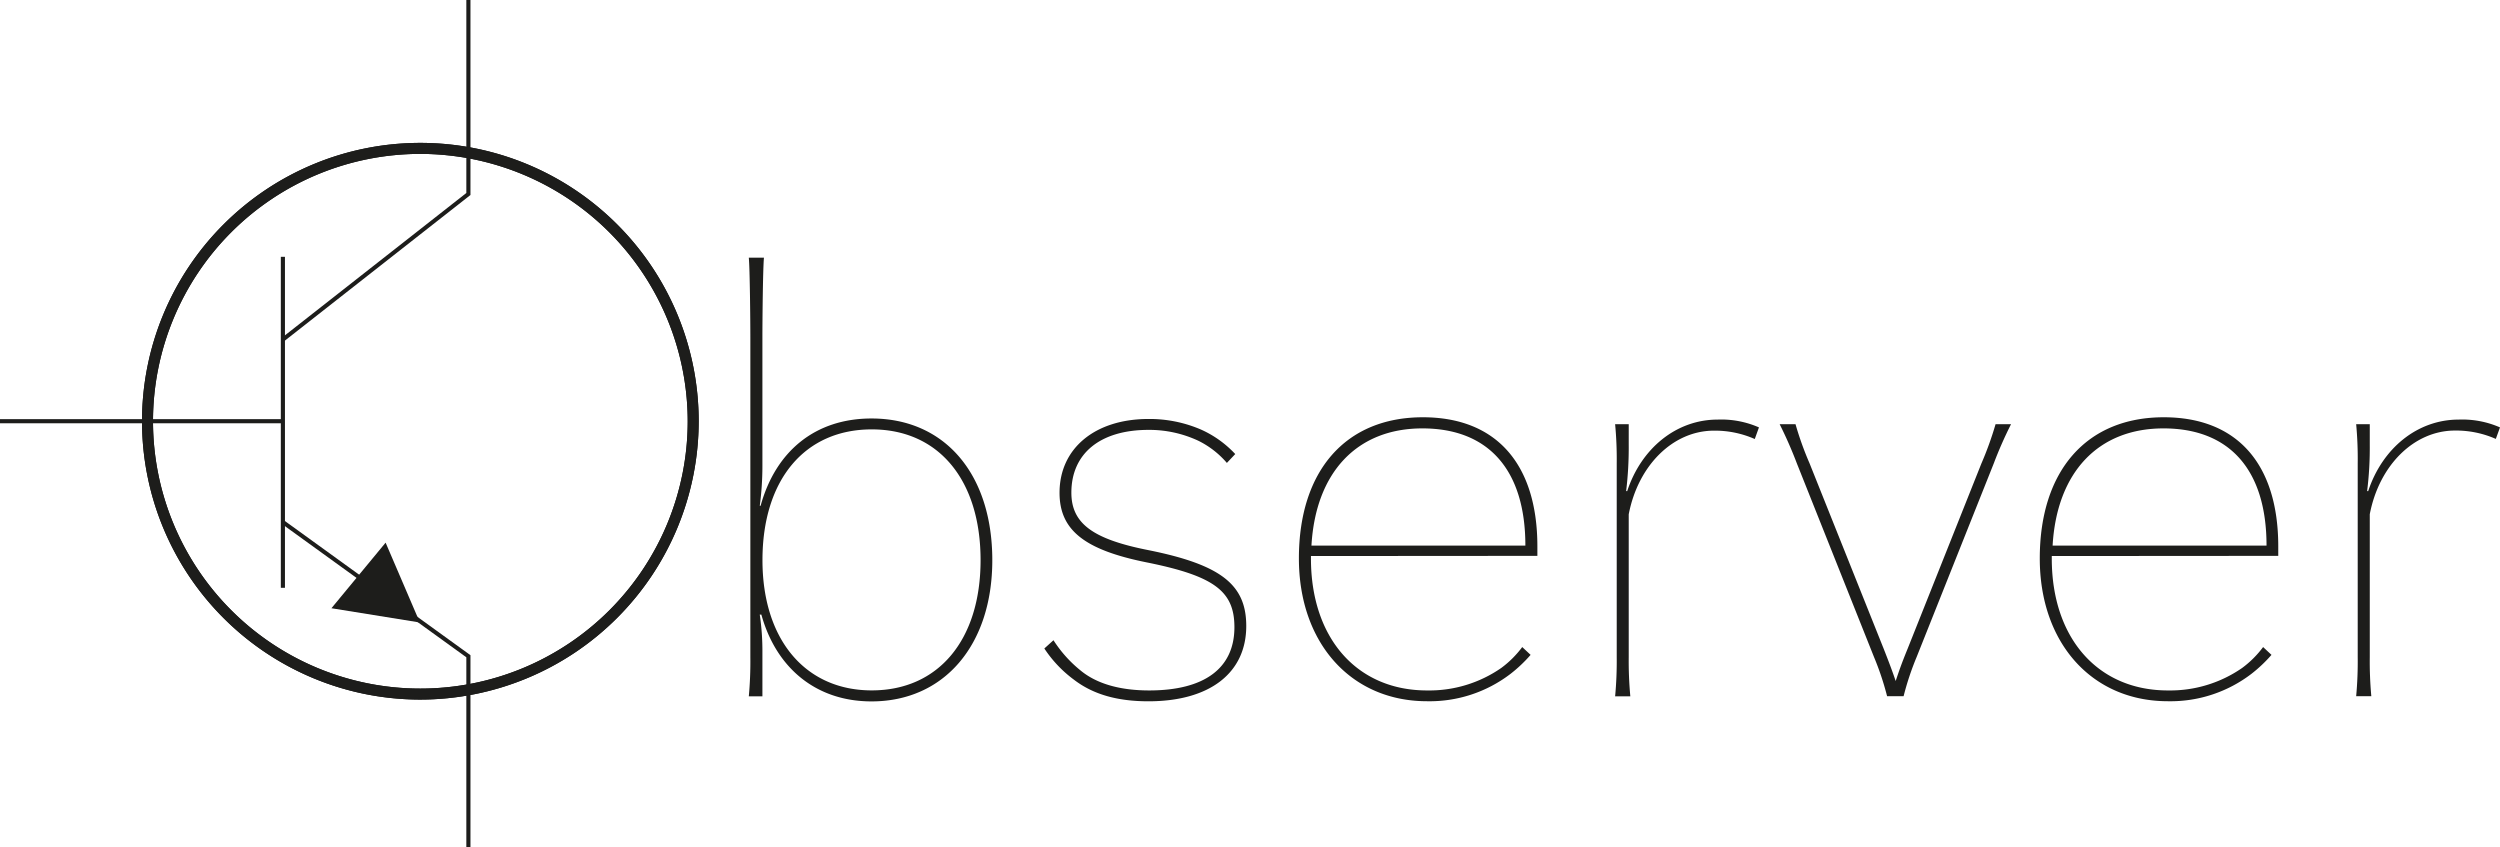 <svg id="Lager_1" data-name="Lager 1" xmlns="http://www.w3.org/2000/svg" viewBox="0 0 454.02 153.9"><defs><style>.cls-1{fill:#1d1d1b;}</style></defs><title>Observer</title><path class="cls-1" d="M277.26,349.32a50.55,50.55,0,1,1,50.55-50.55A50.61,50.61,0,0,1,277.26,349.32Zm0-99.1a48.55,48.55,0,1,0,48.55,48.55A48.61,48.61,0,0,0,277.26,250.22Z" transform="translate(-200.92 -222.27)"/><path class="cls-1" d="M277.26,349.32a50.55,50.55,0,1,1,50.55-50.55A50.61,50.61,0,0,1,277.26,349.32Zm0-99.1a48.55,48.55,0,1,0,48.55,48.55A48.61,48.61,0,0,0,277.26,250.22Z" transform="translate(-200.92 -222.27)"/><rect class="cls-1" y="76.12" width="51.38" height="0.75"/><rect class="cls-1" x="51" y="46.64" width="0.75" height="60.11"/><polygon class="cls-1" points="51.61 61.96 51.15 61.37 84.69 35.05 84.69 0 85.44 0 85.44 35.42 85.29 35.53 51.61 61.96"/><polygon class="cls-1" points="85.44 153.9 84.69 153.9 84.69 119.37 51.16 95.13 51.6 94.52 85.44 118.99 85.44 153.9"/><polygon class="cls-1" points="60.19 110.46 70.03 98.55 76.25 113.05 60.19 110.46"/><path class="cls-1" d="M339.05,314.13c2.76-10,10-15.86,20.14-15.86,13.3,0,21.94,10.07,21.94,25.74,0,15.39-8.74,25.64-21.94,25.64-10,0-17.29-6-20-15.76h-.29a45.43,45.43,0,0,1,.48,6.84v8h-2.47a69.79,69.79,0,0,0,.28-7.12V283.64c0-3.32-.09-12.58-.28-14.57h2.75c-.19,2-.28,11.25-.28,14.57V307a55.1,55.1,0,0,1-.48,7.12ZM379,324c0-14.53-7.6-23.75-19.76-23.75s-19.85,9.12-19.85,23.75c0,14.44,7.79,23.65,19.85,23.65S379,338.54,379,324Z" transform="translate(-200.92 -222.27)"/><path class="cls-1" d="M392.24,338.54a22.83,22.83,0,0,0,4.94,5.51c3,2.47,7.31,3.61,12.44,3.61,10,0,15.48-4,15.48-11.49,0-6.56-3.7-9.31-16-11.78-11.3-2.28-15.76-5.89-15.76-12.63,0-8.08,6.46-13.4,16.15-13.4a23.61,23.61,0,0,1,9.49,1.9,19.24,19.24,0,0,1,6.27,4.47l-1.52,1.61a16.33,16.33,0,0,0-5.13-4,21,21,0,0,0-9.11-2c-8.74,0-14,4.27-14,11.4,0,5.6,3.9,8.45,14,10.44,13.2,2.66,17.76,6.27,17.76,13.78,0,8.54-6.65,13.67-17.76,13.67-5.61,0-10-1.23-13.49-3.89a22.28,22.28,0,0,1-5.42-5.7Z" transform="translate(-200.92 -222.27)"/><path class="cls-1" d="M439,323.25v.47c0,14.44,8.35,23.94,21.08,23.94a22.91,22.91,0,0,0,13.49-4.09,18.2,18.2,0,0,0,3.8-3.79l1.52,1.42a25.81,25.81,0,0,1-3.61,3.42,24.16,24.16,0,0,1-15.2,5c-13.77,0-23.27-10.54-23.27-25.93,0-16,8.55-25.64,22.51-25.64,13.3,0,20.8,8.45,20.8,23.46v1.71Zm38.94-1.9c0-13.68-6.65-21.28-18.71-21.28-11.88,0-19.38,8-20.14,21.28Z" transform="translate(-200.92 -222.27)"/><path class="cls-1" d="M496.43,311.47c2.56-7.79,8.92-13,16.43-13a17,17,0,0,1,7.5,1.42L519.6,302a17.91,17.91,0,0,0-7.41-1.52c-7.41,0-13.77,6.27-15.48,15.2v25.93a69.3,69.3,0,0,0,.29,7.12h-2.76a69.3,69.3,0,0,0,.29-7.12V306.44a68.3,68.3,0,0,0-.29-7.13h2.47V303a65.65,65.65,0,0,1-.47,8.45Z" transform="translate(-200.92 -222.27)"/><path class="cls-1" d="M566.14,299.31a73.55,73.55,0,0,0-3.14,7.13l-14,35.14a51.15,51.15,0,0,0-2.37,7.12h-3a51.43,51.43,0,0,0-2.38-7.12l-14-35.14a76.45,76.45,0,0,0-3.13-7.13H527a58.3,58.3,0,0,0,2.56,7.13L543,340.06c.86,2.18,1.62,4.18,2.19,5.89.57-1.71,1-3,2.18-5.89l13.39-33.62a60.73,60.73,0,0,0,2.57-7.13Z" transform="translate(-200.92 -222.27)"/><path class="cls-1" d="M573.54,323.25v.47c0,14.44,8.36,23.94,21.09,23.94a22.93,22.93,0,0,0,13.49-4.09,18.2,18.2,0,0,0,3.8-3.79l1.52,1.42a25.81,25.81,0,0,1-3.61,3.42,24.18,24.18,0,0,1-15.2,5c-13.77,0-23.27-10.54-23.27-25.93,0-16,8.55-25.64,22.51-25.64,13.3,0,20.8,8.45,20.8,23.46v1.71Zm39-1.9c0-13.68-6.65-21.28-18.72-21.28-11.87,0-19.37,8-20.13,21.28Z" transform="translate(-200.92 -222.27)"/><path class="cls-1" d="M631,311.47c2.57-7.79,8.93-13,16.44-13a17.06,17.06,0,0,1,7.5,1.42l-.76,2.09a17.91,17.91,0,0,0-7.41-1.52c-7.41,0-13.77,6.27-15.48,15.2v25.93a69.79,69.79,0,0,0,.28,7.12h-2.75a69.79,69.79,0,0,0,.28-7.12V306.44a68.81,68.81,0,0,0-.28-7.13h2.47V303a63.6,63.6,0,0,1-.48,8.45Z" transform="translate(-200.92 -222.27)"/></svg>